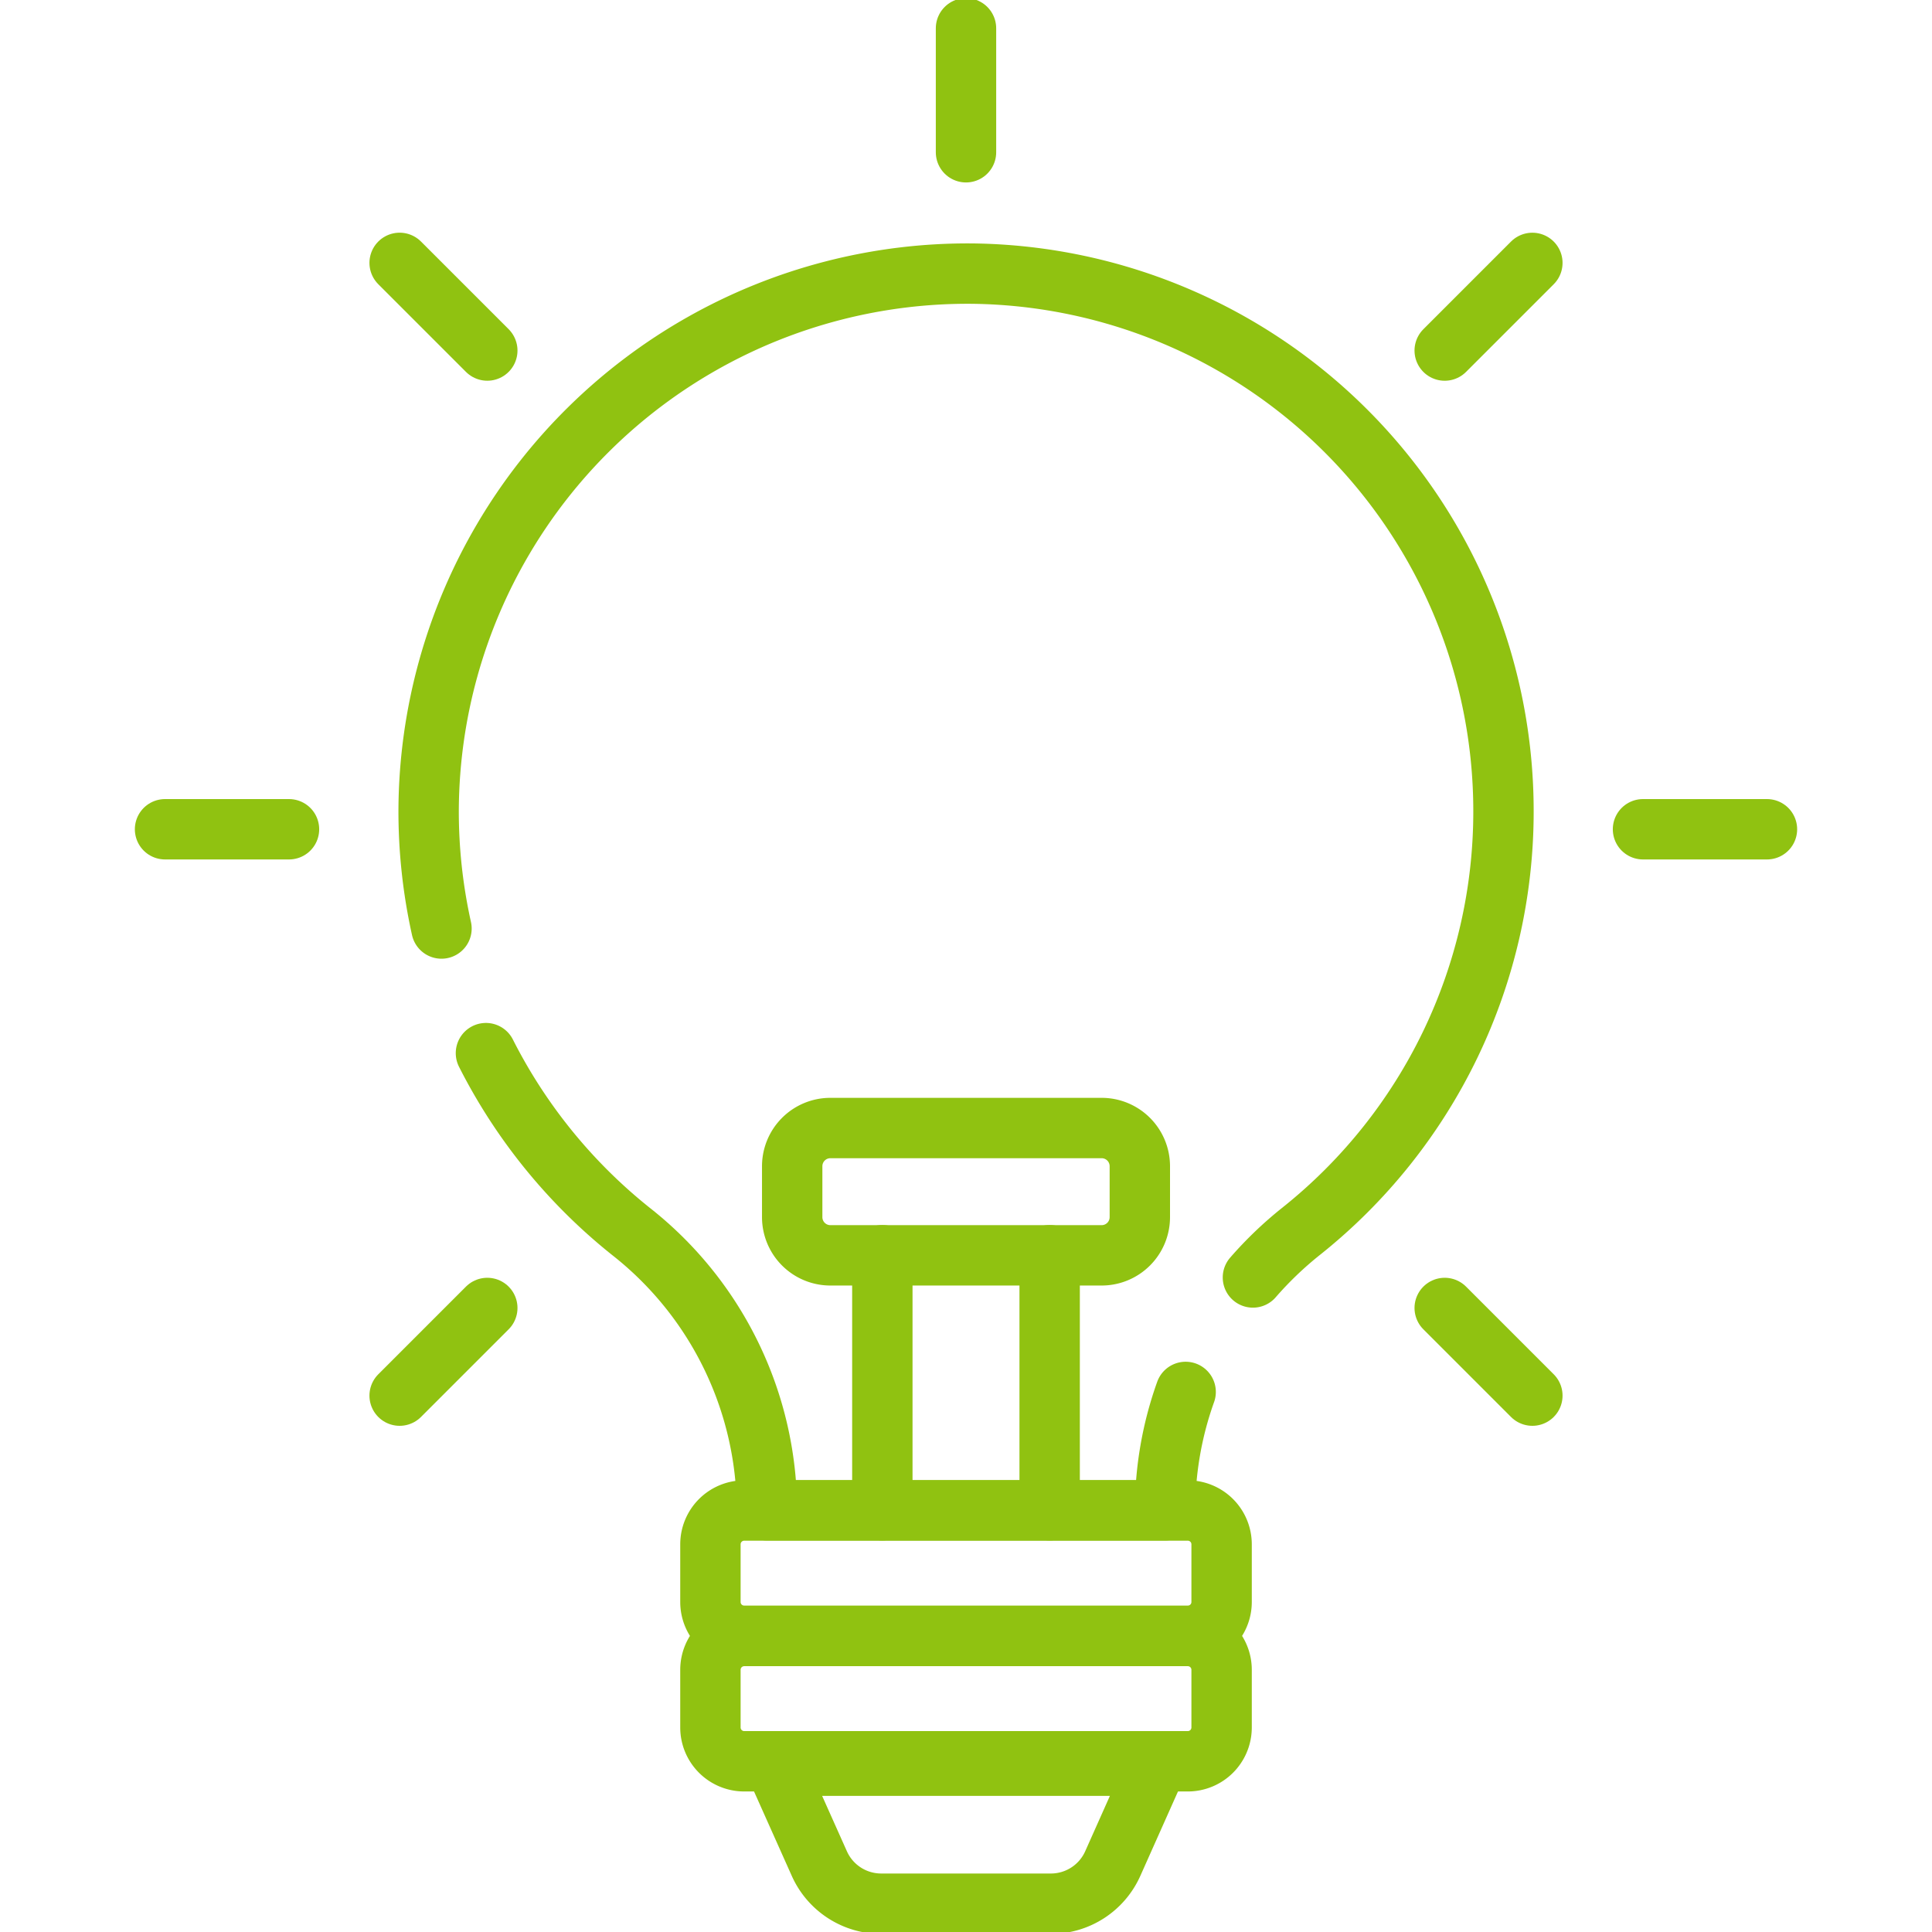 <svg xmlns="http://www.w3.org/2000/svg" xmlns:xlink="http://www.w3.org/1999/xlink" width="80" height="80" viewBox="0 0 80 80">
  <defs>
    <clipPath id="clip-path">
      <path id="path2760" d="M0-682.665H80v80H0Z" transform="translate(0 682.665)"/>
    </clipPath>
  </defs>
  <g id="g2754" transform="translate(0 682.665)">
    <g id="g2756" transform="translate(0 -682.665)">
      <g id="g2758" clip-path="url(#clip-path)">
        <g id="g2764" transform="translate(40 1.172)">
          <path id="path2766" d="M0-38.672v-5.133" transform="translate(0 43.805)" fill="none" stroke="#90c211" stroke-linecap="round" stroke-linejoin="round" stroke-width="2.5"/>
        </g>
      </g>
    </g>
    <g id="g2768" transform="translate(16.548 -671.779)">
      <path id="path2770" d="M-27.345-27.344l-3.63-3.63" transform="translate(30.975 30.973)" fill="none" stroke="#90c211" stroke-linecap="round" stroke-linejoin="round" stroke-width="2.5"/>
    </g>
    <g id="g2772" transform="translate(59.822 -628.505)">
      <path id="path2774" d="M-27.345-27.345l-3.63-3.63" transform="translate(30.975 30.975)" fill="none" stroke="#90c211" stroke-linecap="round" stroke-linejoin="round" stroke-width="2.5"/>
    </g>
    <g id="g2776" transform="translate(6.834 -648.327)">
      <path id="path2778" d="M-38.672,0h-5.133" transform="translate(43.805)" fill="none" stroke="#90c211" stroke-linecap="round" stroke-linejoin="round" stroke-width="2.5"/>
    </g>
    <g id="g2780" transform="translate(68.033 -648.327)">
      <path id="path2782" d="M-38.672,0h-5.133" transform="translate(43.805)" fill="none" stroke="#90c211" stroke-linecap="round" stroke-linejoin="round" stroke-width="2.5"/>
    </g>
    <g id="g2784" transform="translate(16.548 -628.505)">
      <path id="path2786" d="M-27.345,0l-3.63,3.63" transform="translate(30.975)" fill="none" stroke="#90c211" stroke-linecap="round" stroke-linejoin="round" stroke-width="2.5"/>
    </g>
    <g id="g2788" transform="translate(59.822 -671.779)">
      <path id="path2790" d="M-27.345,0l-3.63,3.63" transform="translate(30.975)" fill="none" stroke="#90c211" stroke-linecap="round" stroke-linejoin="round" stroke-width="2.5"/>
    </g>
    <g id="g2792" transform="translate(0 -682.665)">
      <g id="g2794" clip-path="url(#clip-path)">
        <g id="g2800" transform="translate(17.744 11.331)">
          <path id="path2802" d="M-257.168-313.124a15.141,15.141,0,0,1,1.981-1.9,22.213,22.213,0,0,0,8.394-17.412,22.257,22.257,0,0,0-21.964-22.255A22.322,22.322,0,0,0-291.3-332.562a22.346,22.346,0,0,0,.532,4.989" transform="translate(291.305 354.69)" fill="none" stroke="#90c211" stroke-linecap="round" stroke-linejoin="round" stroke-width="2.5"/>
        </g>
        <g id="g2804" transform="translate(20.122 43.608)">
          <path id="path2806" d="M0,0A22.348,22.348,0,0,0,6.042,7.412a14.72,14.72,0,0,1,5.593,11.517H28.122a14.516,14.516,0,0,1,.851-4.9" fill="none" stroke="#90c211" stroke-linecap="round" stroke-linejoin="round" stroke-width="2.5"/>
        </g>
        <g id="g2808" transform="translate(29.412 62.538)">
          <path id="path2810" d="M-148.945-39.15h-18.367a1.4,1.4,0,0,1-1.4-1.4v-2.388a1.4,1.4,0,0,1,1.4-1.4h18.367a1.4,1.4,0,0,1,1.4,1.4v2.388A1.4,1.4,0,0,1-148.945-39.15Z" transform="translate(168.717 44.347)" fill="none" stroke="#90c211" stroke-linecap="round" stroke-linejoin="round" stroke-width="2.5"/>
        </g>
        <g id="g2812" transform="translate(29.412 67.734)">
          <path id="path2814" d="M-148.945-39.15h-18.367a1.4,1.4,0,0,1-1.4-1.4v-2.388a1.4,1.4,0,0,1,1.4-1.4h18.367a1.4,1.4,0,0,1,1.4,1.4v2.388A1.4,1.4,0,0,1-148.945-39.15Z" transform="translate(168.717 44.347)" fill="none" stroke="#90c211" stroke-linecap="round" stroke-linejoin="round" stroke-width="2.5"/>
        </g>
        <g id="g2816" transform="translate(32.115 73.114)">
          <path id="path2818" d="M0,0,1.812,4.053A2.806,2.806,0,0,0,4.373,5.714H11.4a2.806,2.806,0,0,0,2.562-1.661L15.77,0Z" fill="none" stroke="#90c211" stroke-linecap="round" stroke-linejoin="round" stroke-width="2.5"/>
        </g>
        <g id="g2820" transform="translate(36.536 51.979)">
          <path id="path2822" d="M0-79.539V-90.1" transform="translate(0 90.097)" fill="none" stroke="#90c211" stroke-linecap="round" stroke-linejoin="round" stroke-width="2.5"/>
        </g>
        <g id="g2824" transform="translate(43.464 51.979)">
          <path id="path2826" d="M0-79.539V-90.1" transform="translate(0 90.097)" fill="none" stroke="#90c211" stroke-linecap="round" stroke-linejoin="round" stroke-width="2.5"/>
        </g>
        <g id="g2828" transform="translate(32.802 46.709)">
          <path id="path2830" d="M-96.526-39.7h-11.231a1.582,1.582,0,0,1-1.582-1.582V-43.39a1.582,1.582,0,0,1,1.582-1.582h11.231a1.582,1.582,0,0,1,1.582,1.582v2.106A1.582,1.582,0,0,1-96.526-39.7Z" transform="translate(109.34 44.972)" fill="none" stroke="#90c211" stroke-linecap="round" stroke-linejoin="round" stroke-width="2.5"/>
        </g>
      </g>
    </g>
  </g>
</svg>
